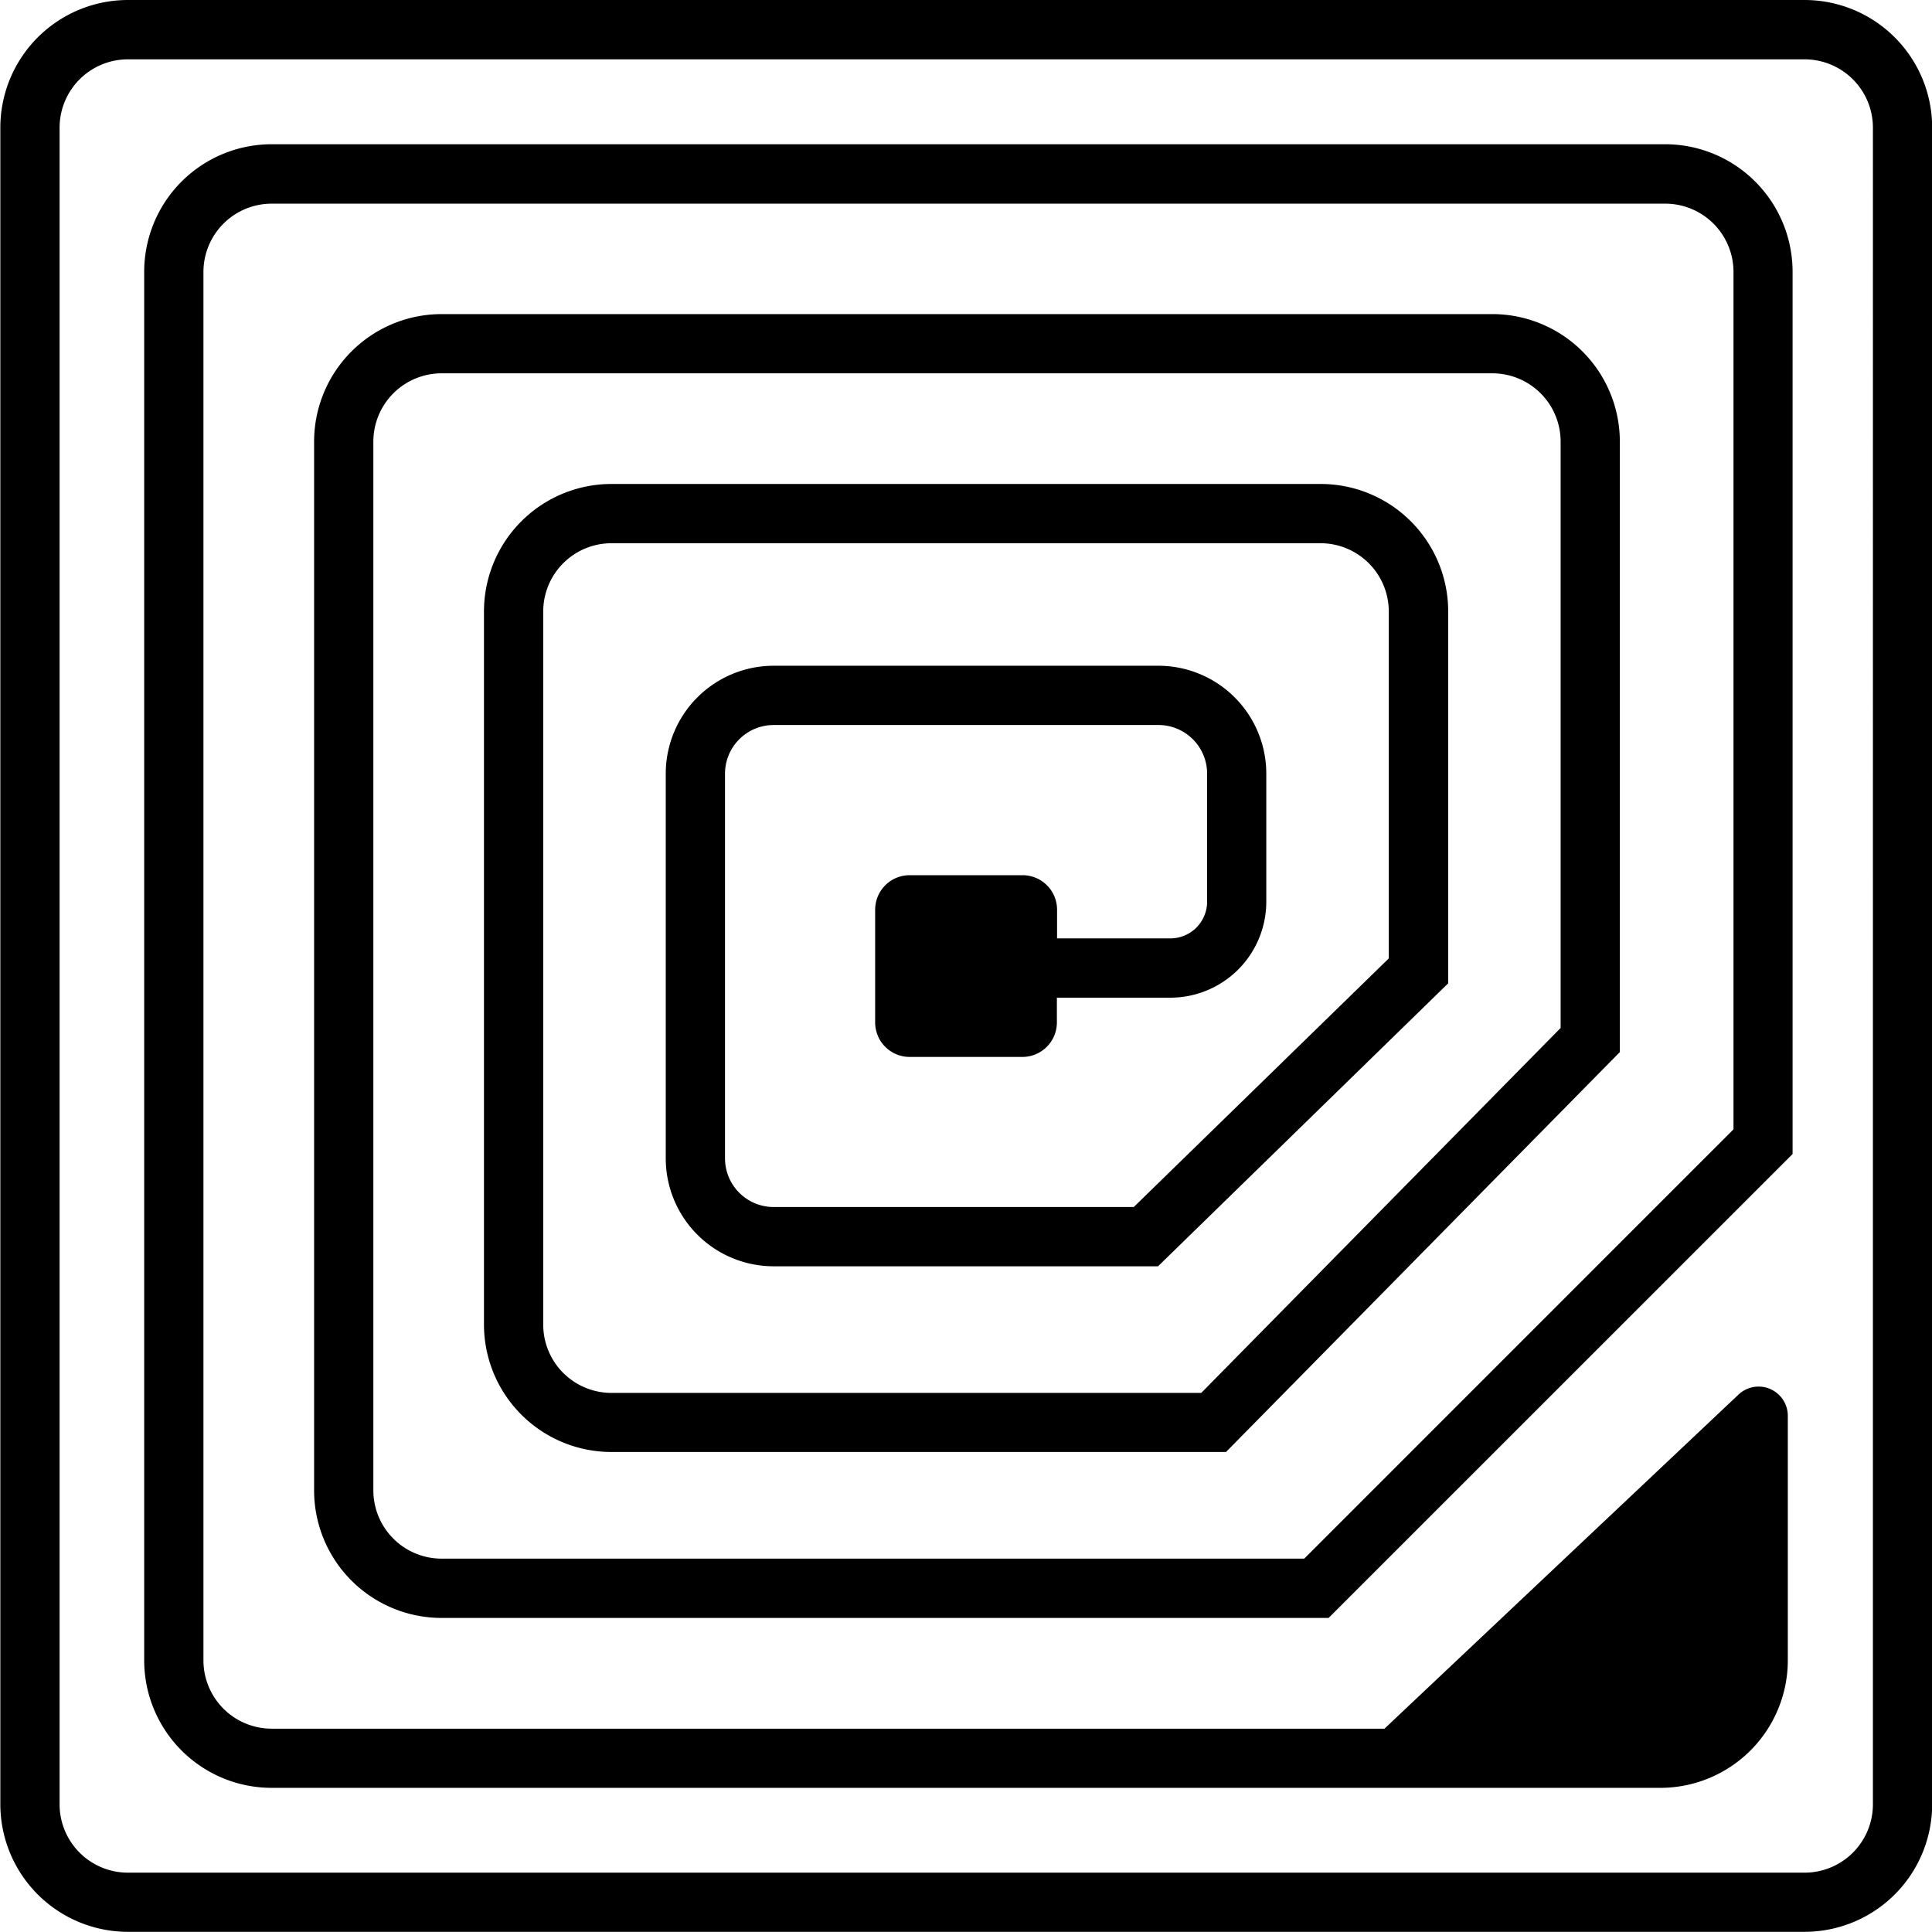 <?xml version="1.0" encoding="UTF-8"?>
<!DOCTYPE svg PUBLIC "-//W3C//DTD SVG 1.1//EN"
  "http://www.w3.org/Graphics/SVG/1.1/DTD/svg11.dtd">
<svg xmlns="http://www.w3.org/2000/svg" width="45.744" height="45.744" viewBox="0 0 45.744 45.744">
  <g id="Raggruppa_94" data-name="Raggruppa 94" transform="translate(-58.272 -67.961)">
    <path id="Tracciato_99" data-name="Tracciato 99" d="M97.7,71.376H64.706a3.02,3.02,0,0,0-3.02,3.02v32.876a3.02,3.02,0,0,0,3.02,3.02H97.582a3.02,3.02,0,0,0,3.02-3.02V101.48a.692.692,0,0,0-1.167-.5l-8.383,7.911H64.706a1.617,1.617,0,0,1-1.617-1.617V74.4a1.617,1.617,0,0,1,1.617-1.617H97.7A1.617,1.617,0,0,1,99.316,74.4V94.7L89.152,104.865H68.729a1.617,1.617,0,0,1-1.617-1.617V78.418A1.617,1.617,0,0,1,68.729,76.8H93.606a1.617,1.617,0,0,1,1.617,1.617V92.3l-8.509,8.641H72.751a1.617,1.617,0,0,1-1.617-1.617V82.44a1.617,1.617,0,0,1,1.617-1.617H89.537a1.617,1.617,0,0,1,1.617,1.617v8.214L85.116,96.54H76.591a1.153,1.153,0,0,1-1.153-1.153V86.28a1.153,1.153,0,0,1,1.153-1.153H85.7a1.153,1.153,0,0,1,1.153,1.153v3.029a.87.87,0,0,1-.87.87H83.3V89.5a.817.817,0,0,0-.817-.817H79.81a.817.817,0,0,0-.817.817v2.669a.817.817,0,0,0,.817.817h2.669a.817.817,0,0,0,.817-.817v-.586h2.685a2.273,2.273,0,0,0,2.273-2.273V86.28A2.556,2.556,0,0,0,85.7,83.724H76.591a2.556,2.556,0,0,0-2.556,2.556v9.107a2.556,2.556,0,0,0,2.556,2.556h9.1l6.87-6.7V82.44a3.02,3.02,0,0,0-3.02-3.02H72.751a3.02,3.02,0,0,0-3.02,3.02V99.32a3.02,3.02,0,0,0,3.02,3.02H87.3l9.325-9.469V78.418a3.02,3.02,0,0,0-3.02-3.02H68.729a3.02,3.02,0,0,0-3.02,3.02v24.831a3.02,3.02,0,0,0,3.02,3.02h21l10.986-10.984V74.4A3.02,3.02,0,0,0,97.7,71.376Zm3.3-3.415h-39.7a3.023,3.023,0,0,0-3.02,3.02v39.7a3.023,3.023,0,0,0,3.02,3.02H101a3.023,3.023,0,0,0,3.02-3.02v-39.7A3.023,3.023,0,0,0,101,67.961Zm1.617,42.724A1.618,1.618,0,0,1,101,112.3h-39.7a1.618,1.618,0,0,1-1.617-1.617v-39.7a1.618,1.618,0,0,1,1.617-1.617H101a1.618,1.618,0,0,1,1.617,1.617Z"/>
  </g>
</svg>
